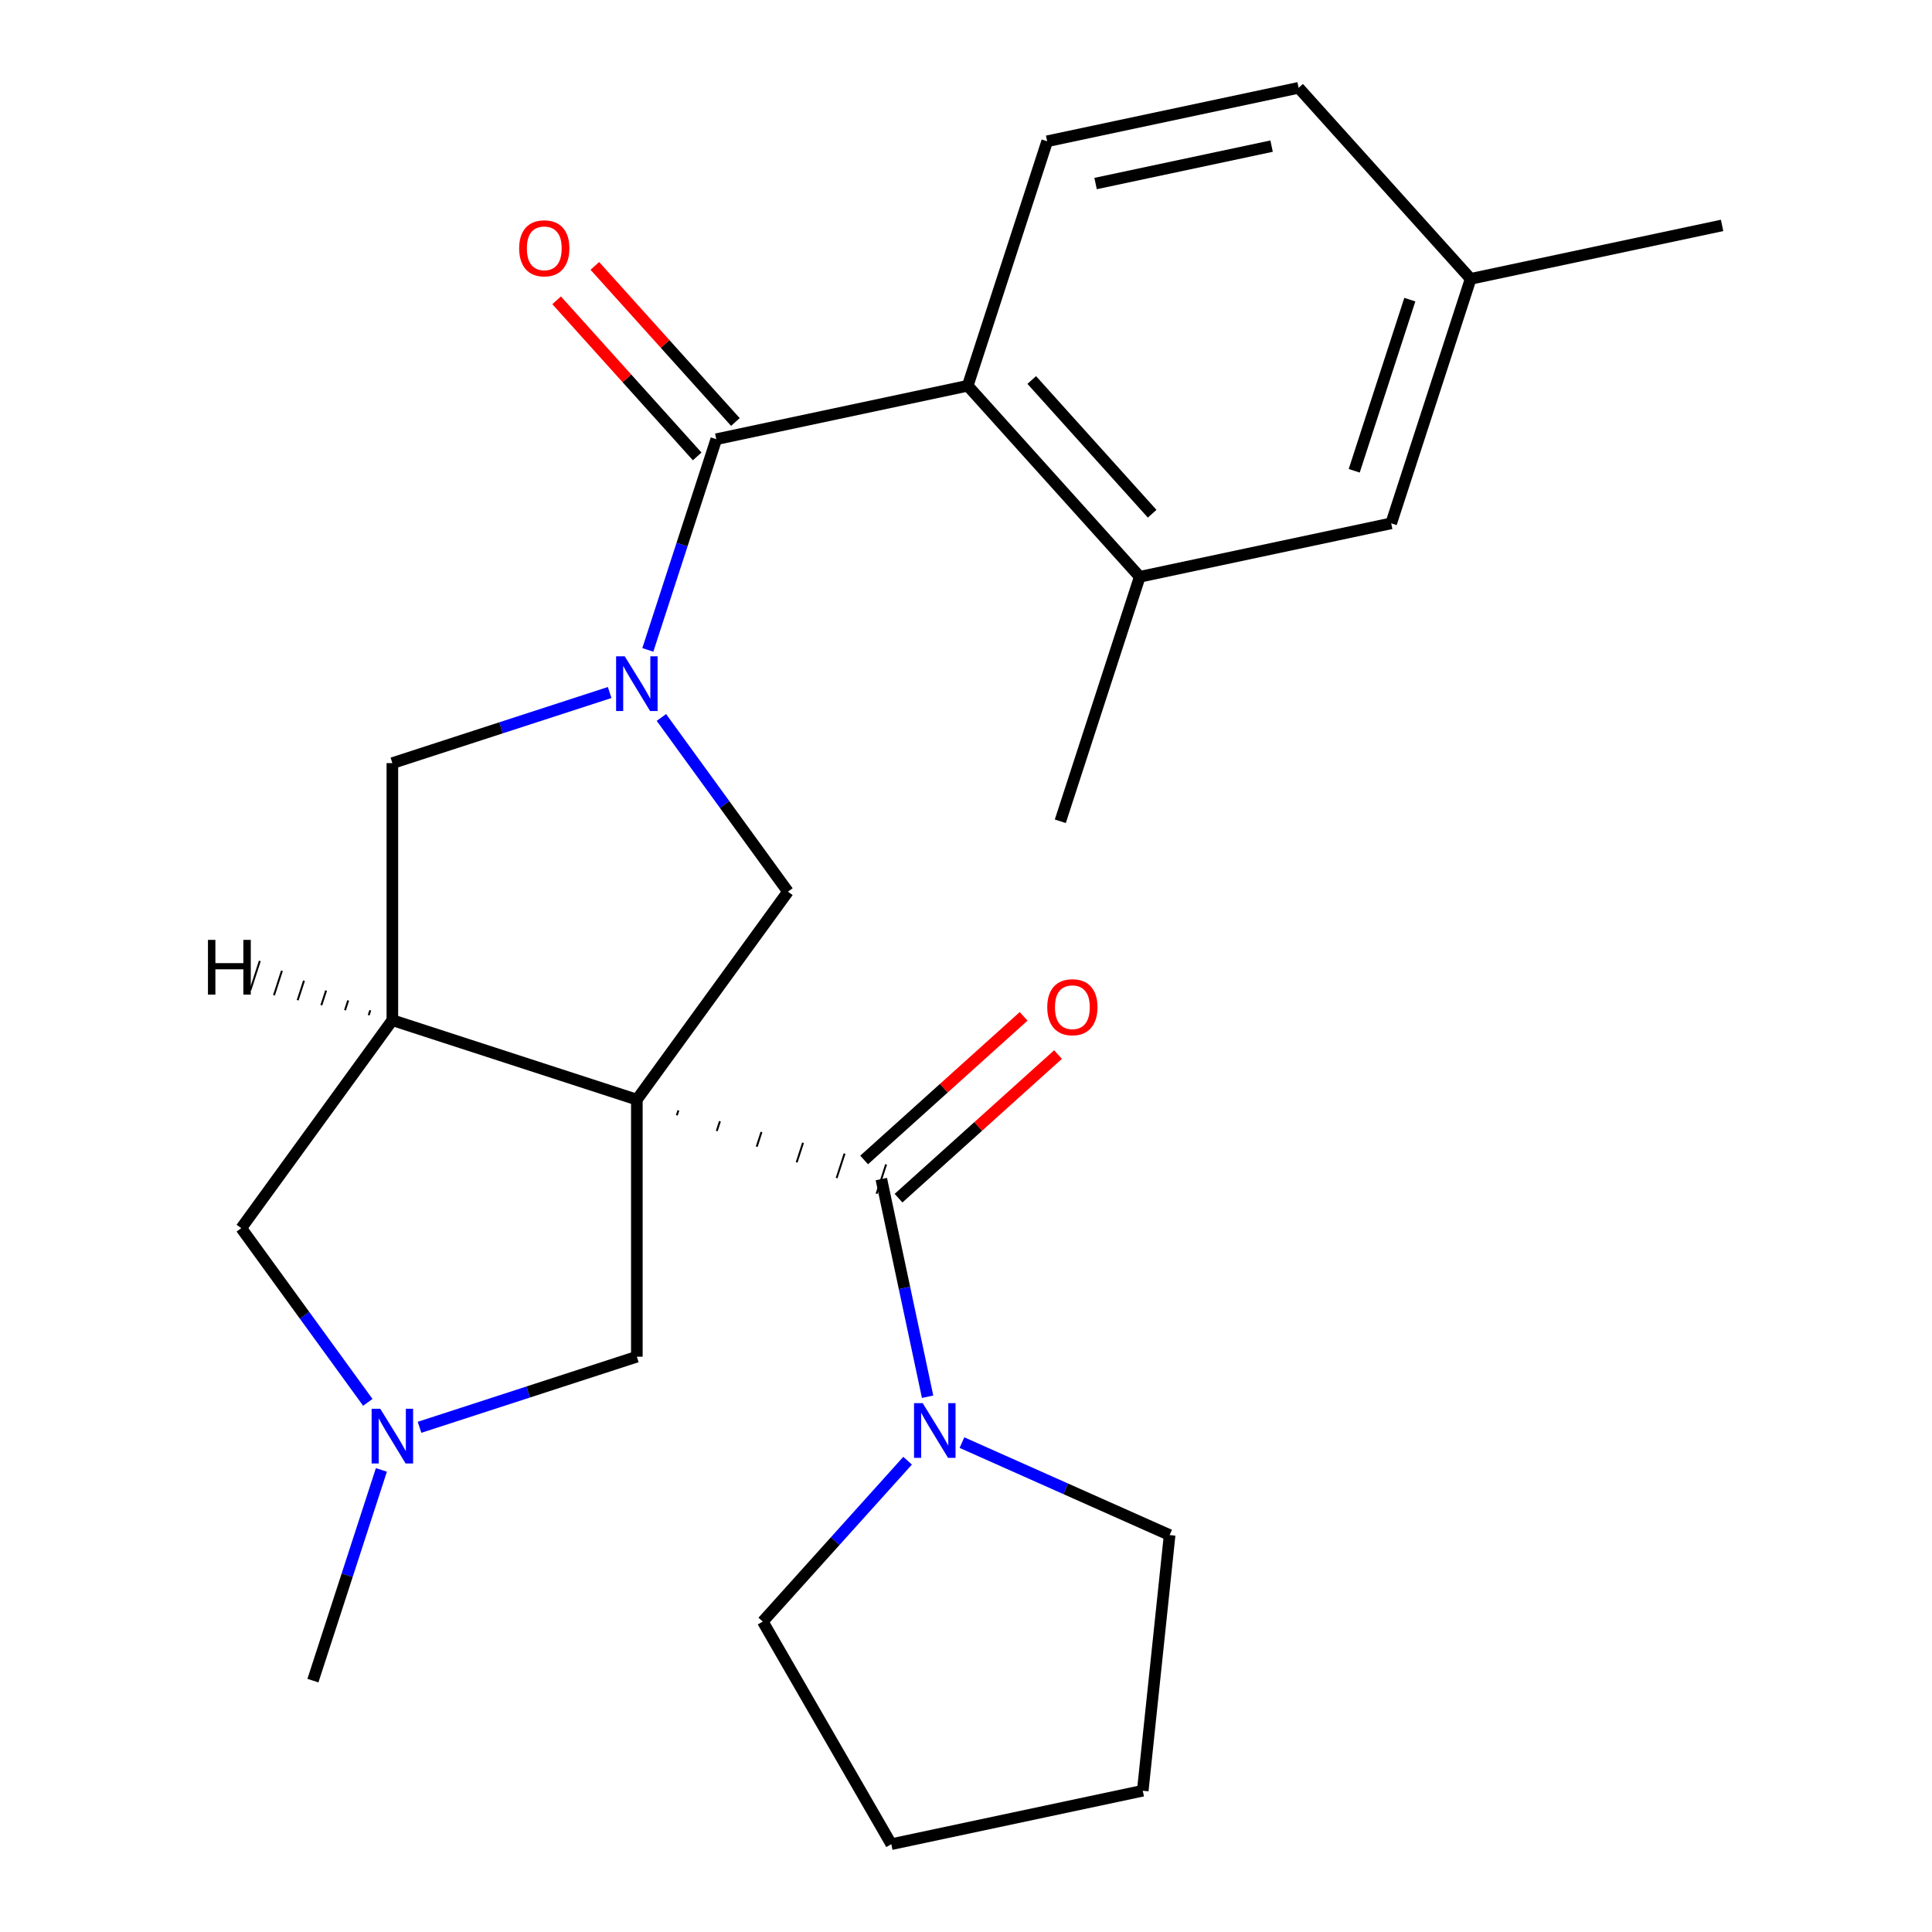 <?xml version='1.0' encoding='iso-8859-1'?>
<svg version='1.1' baseProfile='full'
              xmlns='http://www.w3.org/2000/svg'
                      xmlns:rdkit='http://www.rdkit.org/xml'
                      xmlns:xlink='http://www.w3.org/1999/xlink'
                  xml:space='preserve'
width='1000px' height='1000px' viewBox='0 0 1000 1000'>
<!-- END OF HEADER -->
<rect style='opacity:1.0;fill:#FFFFFF;stroke:none' width='1000' height='1000' x='0' y='0'> </rect>
<path class='bond-1' d='M 350.312,577.284 L 351.134,574.753' style='fill:none;fill-rule:evenodd;stroke:#000000;stroke-width:1.0px;stroke-linecap:butt;stroke-linejoin:miter;stroke-opacity:1' />
<path class='bond-1' d='M 370.992,585.402 L 372.636,580.341' style='fill:none;fill-rule:evenodd;stroke:#000000;stroke-width:1.0px;stroke-linecap:butt;stroke-linejoin:miter;stroke-opacity:1' />
<path class='bond-1' d='M 391.671,593.521 L 394.138,585.928' style='fill:none;fill-rule:evenodd;stroke:#000000;stroke-width:1.0px;stroke-linecap:butt;stroke-linejoin:miter;stroke-opacity:1' />
<path class='bond-1' d='M 412.351,601.639 L 415.64,591.515' style='fill:none;fill-rule:evenodd;stroke:#000000;stroke-width:1.0px;stroke-linecap:butt;stroke-linejoin:miter;stroke-opacity:1' />
<path class='bond-1' d='M 433.031,609.757 L 437.143,597.103' style='fill:none;fill-rule:evenodd;stroke:#000000;stroke-width:1.0px;stroke-linecap:butt;stroke-linejoin:miter;stroke-opacity:1' />
<path class='bond-1' d='M 453.711,617.876 L 458.645,602.69' style='fill:none;fill-rule:evenodd;stroke:#000000;stroke-width:1.0px;stroke-linecap:butt;stroke-linejoin:miter;stroke-opacity:1' />
<path class='bond-2' d='M 329.632,569.166 L 203.087,528.049' style='fill:none;fill-rule:evenodd;stroke:#000000;stroke-width:6px;stroke-linecap:butt;stroke-linejoin:miter;stroke-opacity:1' />
<path class='bond-4' d='M 329.632,569.166 L 407.842,461.52' style='fill:none;fill-rule:evenodd;stroke:#000000;stroke-width:6px;stroke-linecap:butt;stroke-linejoin:miter;stroke-opacity:1' />
<path class='bond-9' d='M 329.632,569.166 L 329.632,702.223' style='fill:none;fill-rule:evenodd;stroke:#000000;stroke-width:6px;stroke-linecap:butt;stroke-linejoin:miter;stroke-opacity:1' />
<path class='bond-0' d='M 342.337,371.36 L 375.089,416.44' style='fill:none;fill-rule:evenodd;stroke:#0000FF;stroke-width:6px;stroke-linecap:butt;stroke-linejoin:miter;stroke-opacity:1' />
<path class='bond-0' d='M 375.089,416.44 L 407.842,461.52' style='fill:none;fill-rule:evenodd;stroke:#000000;stroke-width:6px;stroke-linecap:butt;stroke-linejoin:miter;stroke-opacity:1' />
<path class='bond-3' d='M 335.314,336.387 L 353.032,281.858' style='fill:none;fill-rule:evenodd;stroke:#0000FF;stroke-width:6px;stroke-linecap:butt;stroke-linejoin:miter;stroke-opacity:1' />
<path class='bond-3' d='M 353.032,281.858 L 370.749,227.328' style='fill:none;fill-rule:evenodd;stroke:#000000;stroke-width:6px;stroke-linecap:butt;stroke-linejoin:miter;stroke-opacity:1' />
<path class='bond-26' d='M 315.566,358.444 L 259.326,376.718' style='fill:none;fill-rule:evenodd;stroke:#0000FF;stroke-width:6px;stroke-linecap:butt;stroke-linejoin:miter;stroke-opacity:1' />
<path class='bond-26' d='M 259.326,376.718 L 203.087,394.991' style='fill:none;fill-rule:evenodd;stroke:#000000;stroke-width:6px;stroke-linecap:butt;stroke-linejoin:miter;stroke-opacity:1' />
<path class='bond-7' d='M 456.178,610.283 L 468.151,666.615' style='fill:none;fill-rule:evenodd;stroke:#000000;stroke-width:6px;stroke-linecap:butt;stroke-linejoin:miter;stroke-opacity:1' />
<path class='bond-7' d='M 468.151,666.615 L 480.125,722.947' style='fill:none;fill-rule:evenodd;stroke:#0000FF;stroke-width:6px;stroke-linecap:butt;stroke-linejoin:miter;stroke-opacity:1' />
<path class='bond-13' d='M 465.081,620.171 L 506.358,583.005' style='fill:none;fill-rule:evenodd;stroke:#000000;stroke-width:6px;stroke-linecap:butt;stroke-linejoin:miter;stroke-opacity:1' />
<path class='bond-13' d='M 506.358,583.005 L 547.636,545.838' style='fill:none;fill-rule:evenodd;stroke:#FF0000;stroke-width:6px;stroke-linecap:butt;stroke-linejoin:miter;stroke-opacity:1' />
<path class='bond-13' d='M 447.274,600.395 L 488.552,563.228' style='fill:none;fill-rule:evenodd;stroke:#000000;stroke-width:6px;stroke-linecap:butt;stroke-linejoin:miter;stroke-opacity:1' />
<path class='bond-13' d='M 488.552,563.228 L 529.829,526.062' style='fill:none;fill-rule:evenodd;stroke:#FF0000;stroke-width:6px;stroke-linecap:butt;stroke-linejoin:miter;stroke-opacity:1' />
<path class='bond-6' d='M 203.087,528.049 L 203.087,394.991' style='fill:none;fill-rule:evenodd;stroke:#000000;stroke-width:6px;stroke-linecap:butt;stroke-linejoin:miter;stroke-opacity:1' />
<path class='bond-11' d='M 203.087,528.049 L 124.877,635.695' style='fill:none;fill-rule:evenodd;stroke:#000000;stroke-width:6px;stroke-linecap:butt;stroke-linejoin:miter;stroke-opacity:1' />
<path class='bond-29' d='M 191.654,522.935 L 190.831,525.466' style='fill:none;fill-rule:evenodd;stroke:#000000;stroke-width:1.0px;stroke-linecap:butt;stroke-linejoin:miter;stroke-opacity:1' />
<path class='bond-29' d='M 180.22,517.821 L 178.576,522.883' style='fill:none;fill-rule:evenodd;stroke:#000000;stroke-width:1.0px;stroke-linecap:butt;stroke-linejoin:miter;stroke-opacity:1' />
<path class='bond-29' d='M 168.787,512.707 L 166.32,520.3' style='fill:none;fill-rule:evenodd;stroke:#000000;stroke-width:1.0px;stroke-linecap:butt;stroke-linejoin:miter;stroke-opacity:1' />
<path class='bond-29' d='M 157.354,507.593 L 154.065,517.717' style='fill:none;fill-rule:evenodd;stroke:#000000;stroke-width:1.0px;stroke-linecap:butt;stroke-linejoin:miter;stroke-opacity:1' />
<path class='bond-29' d='M 145.921,502.479 L 141.809,515.134' style='fill:none;fill-rule:evenodd;stroke:#000000;stroke-width:1.0px;stroke-linecap:butt;stroke-linejoin:miter;stroke-opacity:1' />
<path class='bond-29' d='M 134.488,497.365 L 129.554,512.551' style='fill:none;fill-rule:evenodd;stroke:#000000;stroke-width:1.0px;stroke-linecap:butt;stroke-linejoin:miter;stroke-opacity:1' />
<path class='bond-5' d='M 370.749,227.328 L 500.899,199.664' style='fill:none;fill-rule:evenodd;stroke:#000000;stroke-width:6px;stroke-linecap:butt;stroke-linejoin:miter;stroke-opacity:1' />
<path class='bond-14' d='M 380.637,218.425 L 344.263,178.028' style='fill:none;fill-rule:evenodd;stroke:#000000;stroke-width:6px;stroke-linecap:butt;stroke-linejoin:miter;stroke-opacity:1' />
<path class='bond-14' d='M 344.263,178.028 L 307.889,137.63' style='fill:none;fill-rule:evenodd;stroke:#FF0000;stroke-width:6px;stroke-linecap:butt;stroke-linejoin:miter;stroke-opacity:1' />
<path class='bond-14' d='M 360.861,236.232 L 324.487,195.834' style='fill:none;fill-rule:evenodd;stroke:#000000;stroke-width:6px;stroke-linecap:butt;stroke-linejoin:miter;stroke-opacity:1' />
<path class='bond-14' d='M 324.487,195.834 L 288.113,155.437' style='fill:none;fill-rule:evenodd;stroke:#FF0000;stroke-width:6px;stroke-linecap:butt;stroke-linejoin:miter;stroke-opacity:1' />
<path class='bond-10' d='M 500.899,199.664 L 589.932,298.545' style='fill:none;fill-rule:evenodd;stroke:#000000;stroke-width:6px;stroke-linecap:butt;stroke-linejoin:miter;stroke-opacity:1' />
<path class='bond-10' d='M 534.031,196.69 L 596.354,265.907' style='fill:none;fill-rule:evenodd;stroke:#000000;stroke-width:6px;stroke-linecap:butt;stroke-linejoin:miter;stroke-opacity:1' />
<path class='bond-12' d='M 500.899,199.664 L 542.016,73.119' style='fill:none;fill-rule:evenodd;stroke:#000000;stroke-width:6px;stroke-linecap:butt;stroke-linejoin:miter;stroke-opacity:1' />
<path class='bond-18' d='M 497.908,746.696 L 551.652,770.624' style='fill:none;fill-rule:evenodd;stroke:#0000FF;stroke-width:6px;stroke-linecap:butt;stroke-linejoin:miter;stroke-opacity:1' />
<path class='bond-18' d='M 551.652,770.624 L 605.396,794.552' style='fill:none;fill-rule:evenodd;stroke:#000000;stroke-width:6px;stroke-linecap:butt;stroke-linejoin:miter;stroke-opacity:1' />
<path class='bond-19' d='M 469.775,756.055 L 432.292,797.685' style='fill:none;fill-rule:evenodd;stroke:#0000FF;stroke-width:6px;stroke-linecap:butt;stroke-linejoin:miter;stroke-opacity:1' />
<path class='bond-19' d='M 432.292,797.685 L 394.809,839.314' style='fill:none;fill-rule:evenodd;stroke:#000000;stroke-width:6px;stroke-linecap:butt;stroke-linejoin:miter;stroke-opacity:1' />
<path class='bond-8' d='M 217.153,738.77 L 273.393,720.497' style='fill:none;fill-rule:evenodd;stroke:#0000FF;stroke-width:6px;stroke-linecap:butt;stroke-linejoin:miter;stroke-opacity:1' />
<path class='bond-8' d='M 273.393,720.497 L 329.632,702.223' style='fill:none;fill-rule:evenodd;stroke:#000000;stroke-width:6px;stroke-linecap:butt;stroke-linejoin:miter;stroke-opacity:1' />
<path class='bond-20' d='M 197.405,760.827 L 179.687,815.356' style='fill:none;fill-rule:evenodd;stroke:#0000FF;stroke-width:6px;stroke-linecap:butt;stroke-linejoin:miter;stroke-opacity:1' />
<path class='bond-20' d='M 179.687,815.356 L 161.97,869.886' style='fill:none;fill-rule:evenodd;stroke:#000000;stroke-width:6px;stroke-linecap:butt;stroke-linejoin:miter;stroke-opacity:1' />
<path class='bond-25' d='M 190.382,725.854 L 157.63,680.774' style='fill:none;fill-rule:evenodd;stroke:#0000FF;stroke-width:6px;stroke-linecap:butt;stroke-linejoin:miter;stroke-opacity:1' />
<path class='bond-25' d='M 157.63,680.774 L 124.877,635.695' style='fill:none;fill-rule:evenodd;stroke:#000000;stroke-width:6px;stroke-linecap:butt;stroke-linejoin:miter;stroke-opacity:1' />
<path class='bond-15' d='M 589.932,298.545 L 720.082,270.881' style='fill:none;fill-rule:evenodd;stroke:#000000;stroke-width:6px;stroke-linecap:butt;stroke-linejoin:miter;stroke-opacity:1' />
<path class='bond-21' d='M 589.932,298.545 L 548.815,425.091' style='fill:none;fill-rule:evenodd;stroke:#000000;stroke-width:6px;stroke-linecap:butt;stroke-linejoin:miter;stroke-opacity:1' />
<path class='bond-16' d='M 542.016,73.119 L 672.167,45.455' style='fill:none;fill-rule:evenodd;stroke:#000000;stroke-width:6px;stroke-linecap:butt;stroke-linejoin:miter;stroke-opacity:1' />
<path class='bond-16' d='M 567.072,94.999 L 658.177,75.634' style='fill:none;fill-rule:evenodd;stroke:#000000;stroke-width:6px;stroke-linecap:butt;stroke-linejoin:miter;stroke-opacity:1' />
<path class='bond-28' d='M 720.082,270.881 L 761.199,144.336' style='fill:none;fill-rule:evenodd;stroke:#000000;stroke-width:6px;stroke-linecap:butt;stroke-linejoin:miter;stroke-opacity:1' />
<path class='bond-28' d='M 700.941,243.676 L 729.723,155.094' style='fill:none;fill-rule:evenodd;stroke:#000000;stroke-width:6px;stroke-linecap:butt;stroke-linejoin:miter;stroke-opacity:1' />
<path class='bond-17' d='M 672.167,45.455 L 761.199,144.336' style='fill:none;fill-rule:evenodd;stroke:#000000;stroke-width:6px;stroke-linecap:butt;stroke-linejoin:miter;stroke-opacity:1' />
<path class='bond-22' d='M 761.199,144.336 L 891.35,116.671' style='fill:none;fill-rule:evenodd;stroke:#000000;stroke-width:6px;stroke-linecap:butt;stroke-linejoin:miter;stroke-opacity:1' />
<path class='bond-23' d='M 605.396,794.552 L 591.488,926.881' style='fill:none;fill-rule:evenodd;stroke:#000000;stroke-width:6px;stroke-linecap:butt;stroke-linejoin:miter;stroke-opacity:1' />
<path class='bond-24' d='M 394.809,839.314 L 461.338,954.545' style='fill:none;fill-rule:evenodd;stroke:#000000;stroke-width:6px;stroke-linecap:butt;stroke-linejoin:miter;stroke-opacity:1' />
<path class='bond-27' d='M 591.488,926.881 L 461.338,954.545' style='fill:none;fill-rule:evenodd;stroke:#000000;stroke-width:6px;stroke-linecap:butt;stroke-linejoin:miter;stroke-opacity:1' />
<path  class='atom-1' d='M 323.372 339.714
L 332.652 354.714
Q 333.572 356.194, 335.052 358.874
Q 336.532 361.554, 336.612 361.714
L 336.612 339.714
L 340.372 339.714
L 340.372 368.034
L 336.492 368.034
L 326.532 351.634
Q 325.372 349.714, 324.132 347.514
Q 322.932 345.314, 322.572 344.634
L 322.572 368.034
L 318.892 368.034
L 318.892 339.714
L 323.372 339.714
' fill='#0000FF'/>
<path  class='atom-8' d='M 477.582 726.273
L 486.862 741.273
Q 487.782 742.753, 489.262 745.433
Q 490.742 748.113, 490.822 748.273
L 490.822 726.273
L 494.582 726.273
L 494.582 754.593
L 490.702 754.593
L 480.742 738.193
Q 479.582 736.273, 478.342 734.073
Q 477.142 731.873, 476.782 731.193
L 476.782 754.593
L 473.102 754.593
L 473.102 726.273
L 477.582 726.273
' fill='#0000FF'/>
<path  class='atom-9' d='M 196.827 729.181
L 206.107 744.181
Q 207.027 745.661, 208.507 748.341
Q 209.987 751.021, 210.067 751.181
L 210.067 729.181
L 213.827 729.181
L 213.827 757.501
L 209.947 757.501
L 199.987 741.101
Q 198.827 739.181, 197.587 736.981
Q 196.387 734.781, 196.027 734.101
L 196.027 757.501
L 192.347 757.501
L 192.347 729.181
L 196.827 729.181
' fill='#0000FF'/>
<path  class='atom-14' d='M 542.059 521.33
Q 542.059 514.53, 545.419 510.73
Q 548.779 506.93, 555.059 506.93
Q 561.339 506.93, 564.699 510.73
Q 568.059 514.53, 568.059 521.33
Q 568.059 528.21, 564.659 532.13
Q 561.259 536.01, 555.059 536.01
Q 548.819 536.01, 545.419 532.13
Q 542.059 528.25, 542.059 521.33
M 555.059 532.81
Q 559.379 532.81, 561.699 529.93
Q 564.059 527.01, 564.059 521.33
Q 564.059 515.77, 561.699 512.97
Q 559.379 510.13, 555.059 510.13
Q 550.739 510.13, 548.379 512.93
Q 546.059 515.73, 546.059 521.33
Q 546.059 527.05, 548.379 529.93
Q 550.739 532.81, 555.059 532.81
' fill='#FF0000'/>
<path  class='atom-15' d='M 268.716 128.527
Q 268.716 121.727, 272.076 117.927
Q 275.436 114.127, 281.716 114.127
Q 287.996 114.127, 291.356 117.927
Q 294.716 121.727, 294.716 128.527
Q 294.716 135.407, 291.316 139.327
Q 287.916 143.207, 281.716 143.207
Q 275.476 143.207, 272.076 139.327
Q 268.716 135.447, 268.716 128.527
M 281.716 140.007
Q 286.036 140.007, 288.356 137.127
Q 290.716 134.207, 290.716 128.527
Q 290.716 122.967, 288.356 120.167
Q 286.036 117.327, 281.716 117.327
Q 277.396 117.327, 275.036 120.127
Q 272.716 122.927, 272.716 128.527
Q 272.716 134.247, 275.036 137.127
Q 277.396 140.007, 281.716 140.007
' fill='#FF0000'/>
<path  class='atom-26' d='M 107.643 486.477
L 111.483 486.477
L 111.483 498.517
L 125.963 498.517
L 125.963 486.477
L 129.803 486.477
L 129.803 514.797
L 125.963 514.797
L 125.963 501.717
L 111.483 501.717
L 111.483 514.797
L 107.643 514.797
L 107.643 486.477
' fill='#000000'/>
</svg>

